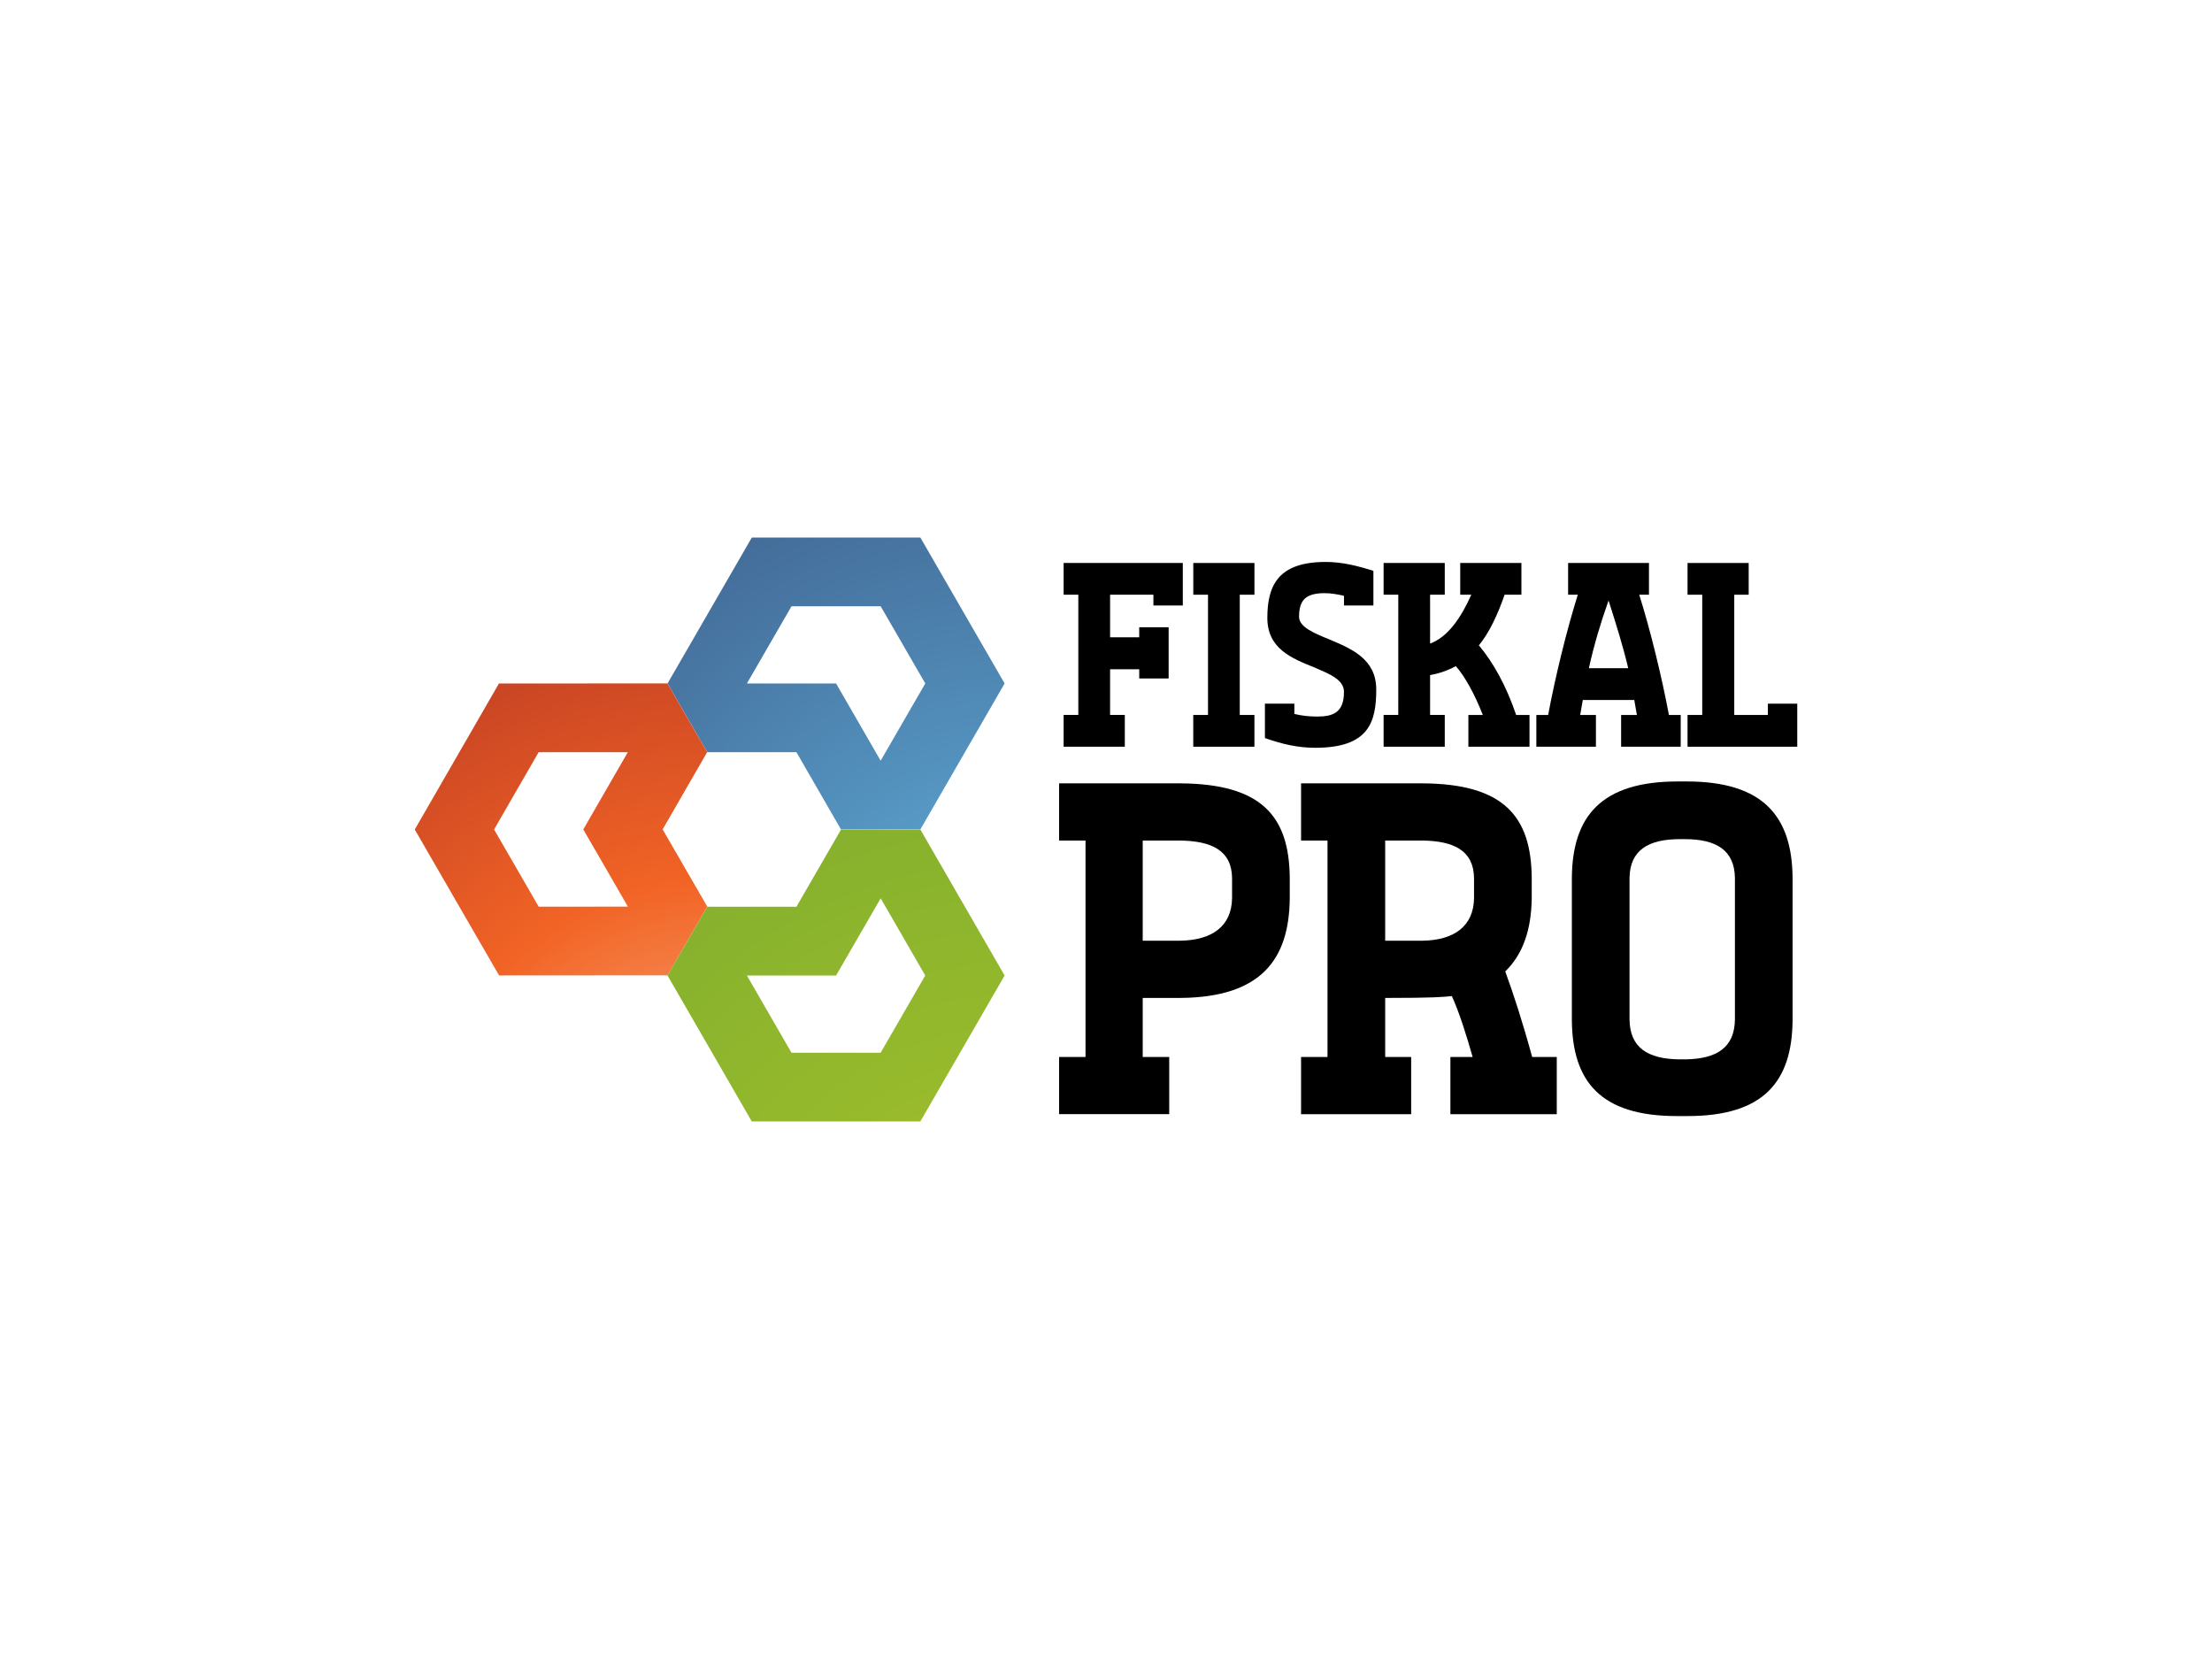 <?xml version="1.0" encoding="UTF-8"?>
<svg id="Layer_1" xmlns="http://www.w3.org/2000/svg" width="160" height="120" version="1.1" xmlns:xlink="http://www.w3.org/1999/xlink" viewBox="0 0 160 120">
  <!-- Generator: Adobe Illustrator 29.5.0, SVG Export Plug-In . SVG Version: 2.1.0 Build 137)  -->
  <defs>
    <clipPath id="clippath">
      <path d="M60.831,59.995h-.001.001ZM63.699,55.023l-3.223-5.586h-6.45l3.227-5.584h6.448l3.227,5.584-3.228,5.586ZM51.157,54.409h6.451l3.223,5.586h5.741l6.095-10.559-6.095-10.556h-12.19s-6.097,10.556-6.097,10.556l2.872,4.972Z" style="fill: none;"/>
    </clipPath>
    <radialGradient id="radial-gradient" cx="-579.746" cy="447.459" fx="-579.746" fy="447.459" r="1.156" gradientTransform="translate(22039.354 17046.156) scale(37.955 -37.955)" gradientUnits="userSpaceOnUse">
      <stop offset="0" stop-color="#65bae6"/>
      <stop offset=".483" stop-color="#5390bc"/>
      <stop offset=".989" stop-color="#426895"/>
      <stop offset="1" stop-color="#426895"/>
    </radialGradient>
    <clipPath id="clippath-1">
      <path d="M38.966,65.584l-3.227-5.585,3.222-5.589h6.45s-3.221,5.585-3.221,5.585l3.227,5.584-6.451.005ZM36.1,70.556l12.192-.008,2.867-4.974-3.229-5.582,3.222-5.586-2.872-4.974-12.191.008-6.089,10.561,6.1,10.554Z" style="fill: none;"/>
    </clipPath>
    <radialGradient id="radial-gradient1" cx="-612.556" cy="380.679" fx="-612.556" fy="380.679" r="1.156" gradientTransform="translate(23279.608 14766.229) scale(37.964 -38.572)" gradientUnits="userSpaceOnUse">
      <stop offset="0" stop-color="#f9b78b"/>
      <stop offset=".005" stop-color="#f9b78b"/>
      <stop offset=".489" stop-color="#f26425"/>
      <stop offset=".934" stop-color="#c44124"/>
      <stop offset="1" stop-color="#c44124"/>
    </radialGradient>
    <clipPath id="clippath-2">
      <path d="M63.699,76.147h-6.448s-3.226-5.586-3.226-5.586h6.45l3.227-5.584,3.223,5.584-3.227,5.586ZM54.38,81.117l12.19.002,6.097-10.556-6.093-10.558h-5.74l-3.227,5.583-6.451-.003-2.873,4.974,6.096,10.559Z" style="fill: none;"/>
    </clipPath>
    <radialGradient id="radial-gradient2" cx="-426.104" cy="219.353" fx="-426.104" fy="219.353" r="1.156" gradientTransform="translate(-8399.54 16272.182) rotate(90) scale(37.955 -38.562)" gradientUnits="userSpaceOnUse">
      <stop offset="0" stop-color="#a7c22a"/>
      <stop offset="1" stop-color="#82af2e"/>
    </radialGradient>
  </defs>
  <polygon points="82.403 48.41 80.296 48.41 80.295 51.714 81.361 51.714 81.361 54.013 76.935 54.013 76.935 51.714 77.998 51.714 77.998 43.018 76.935 43.018 76.935 40.722 85.556 40.722 85.556 43.797 83.429 43.797 83.429 43.018 80.296 43.018 80.296 46.096 82.403 46.096 82.403 45.373 83.467 45.373 84.531 45.373 84.531 49.075 82.403 49.075 82.403 48.41"/>
  <polygon points="86.314 40.722 90.738 40.722 90.738 43.018 89.675 43.018 89.675 51.715 90.736 51.715 90.736 54.012 86.312 54.012 86.312 51.715 87.379 51.715 87.379 43.018 86.314 43.018 86.314 40.722"/>
  <path d="M97.212,43.095c-.492-.114-.966-.19-1.405-.19-1.406,0-1.842.55-1.842,1.708,0,.723,1.027,1.16,2.09,1.597,1.689.703,3.493,1.443,3.493,3.664-.001,2.355-.532,4.215-4.407,4.215-1.326,0-2.449-.286-3.646-.703v-2.487h2.13v.741c.531.131,1.064.19,1.65.19,1.143,0,1.938-.286,1.938-1.784,0-.893-1.043-1.291-2.143-1.77-1.652-.661-3.4-1.363-3.4-3.586,0-2.373.817-4.043,4.216-4.043,1.195,0,2.316.283,3.456.644v2.506h-2.128v-.702Z"/>
  <path d="M106.212,51.715h1.043c-.568-1.462-1.29-2.792-1.953-3.532-.551.303-1.197.533-1.86.647v2.884s1.062,0,1.062,0v2.297h-4.424v-2.297h1.06l.002-8.696h-1.062v-2.297h4.424v2.297h-1.062v3.532c1.309-.475,2.275-1.938,2.979-3.532h-.799v-2.297h4.426v2.297h-1.216c-.511,1.481-1.12,2.754-1.861,3.663,1.025,1.216,1.976,2.906,2.696,5.034h.966v2.297h-4.421v-2.297Z"/>
  <path d="M117.261,51.715h1.14l-.19-1.082h-3.722l-.19,1.082h1.139v2.297h-4.31v-2.297h.854c.494-2.658,1.33-6.113,2.146-8.697h-.703v-2.296h5.849v2.296s-.704,0-.704,0c.817,2.584,1.652,6.04,2.147,8.697h.853v2.297h-4.31v-2.297ZM114.926,48.334h2.849c-.399-1.669-.873-3.171-1.424-4.898-.59,1.672-1.045,3.19-1.424,4.898"/>
  <polygon points="122.064 40.722 126.487 40.722 126.487 43.018 125.444 43.018 125.444 51.715 127.875 51.715 127.875 50.899 130 50.899 130 54.012 122.064 54.012 122.064 51.715 123.128 51.715 123.128 43.018 122.064 43.018 122.064 40.722"/>
  <path d="M76.607,56.662h8.752c5.88.032,7.896,2.357,7.932,6.837v1.469c-.036,4.409-2.052,7.178-7.932,7.215h-2.703v4.272h1.917v4.135h-7.966v-4.135h1.912v-15.657h-1.912v-4.137ZM89.119,63.499c-.034-1.984-1.469-2.666-3.76-2.701h-2.703v7.246h2.703c2.29-.034,3.726-1.024,3.76-3.076v-1.469Z"/>
  <path d="M106.52,76.456c-.447-1.571-.96-3.214-1.505-4.408-.616.067-1.334.136-4.821.136v4.272h1.879v4.135h-7.963v-4.135h1.912v-15.657h-1.912v-4.137h8.785c5.846.032,7.863,2.357,7.899,6.837v1.503c-.036,2.224-.616,4.002-1.916,5.265.549,1.472,1.299,3.797,1.948,6.189h1.779v4.135h-7.694v-4.135h1.609ZM106.621,63.499c-.034-1.984-1.469-2.666-3.726-2.701h-2.701v7.246h2.701c2.257-.034,3.693-1.024,3.726-3.076v-1.469Z"/>
  <path d="M113.697,73.79v-10.291c.032-4.445,2.117-6.974,7.658-6.974h.649c5.538,0,7.625,2.528,7.658,6.974v10.291c-.034,4.444-2.087,6.938-7.589,6.938h-.786c-5.507,0-7.557-2.494-7.59-6.938M117.868,63.499v10.255c.031,2.016,1.298,2.838,3.59,2.873h.445c2.29-.035,3.556-.857,3.589-2.873v-10.255c-.032-2.016-1.369-2.802-3.624-2.802h-.341c-2.291,0-3.627.786-3.658,2.802"/>
  <g style="clip-path: url(#clippath);">
    <rect x="49.897" y="37.228" width="21.158" height="24.419" transform="translate(10.933 109.828) rotate(-89.9)" style="fill: url(#radial-gradient);"/>
  </g>
  <g style="clip-path: url(#clippath-1);">
    <rect x="26.141" y="45.55" width="28.877" height="28.89" transform="translate(-31.67 65.101) rotate(-59.969)" style="fill: url(#radial-gradient1);"/>
  </g>
  <g style="clip-path: url(#clippath-2);">
    <rect x="44.638" y="55.324" width="31.675" height="30.479" transform="translate(-27.184 39.704) rotate(-30.008)" style="fill: url(#radial-gradient2);"/>
  </g>
</svg>